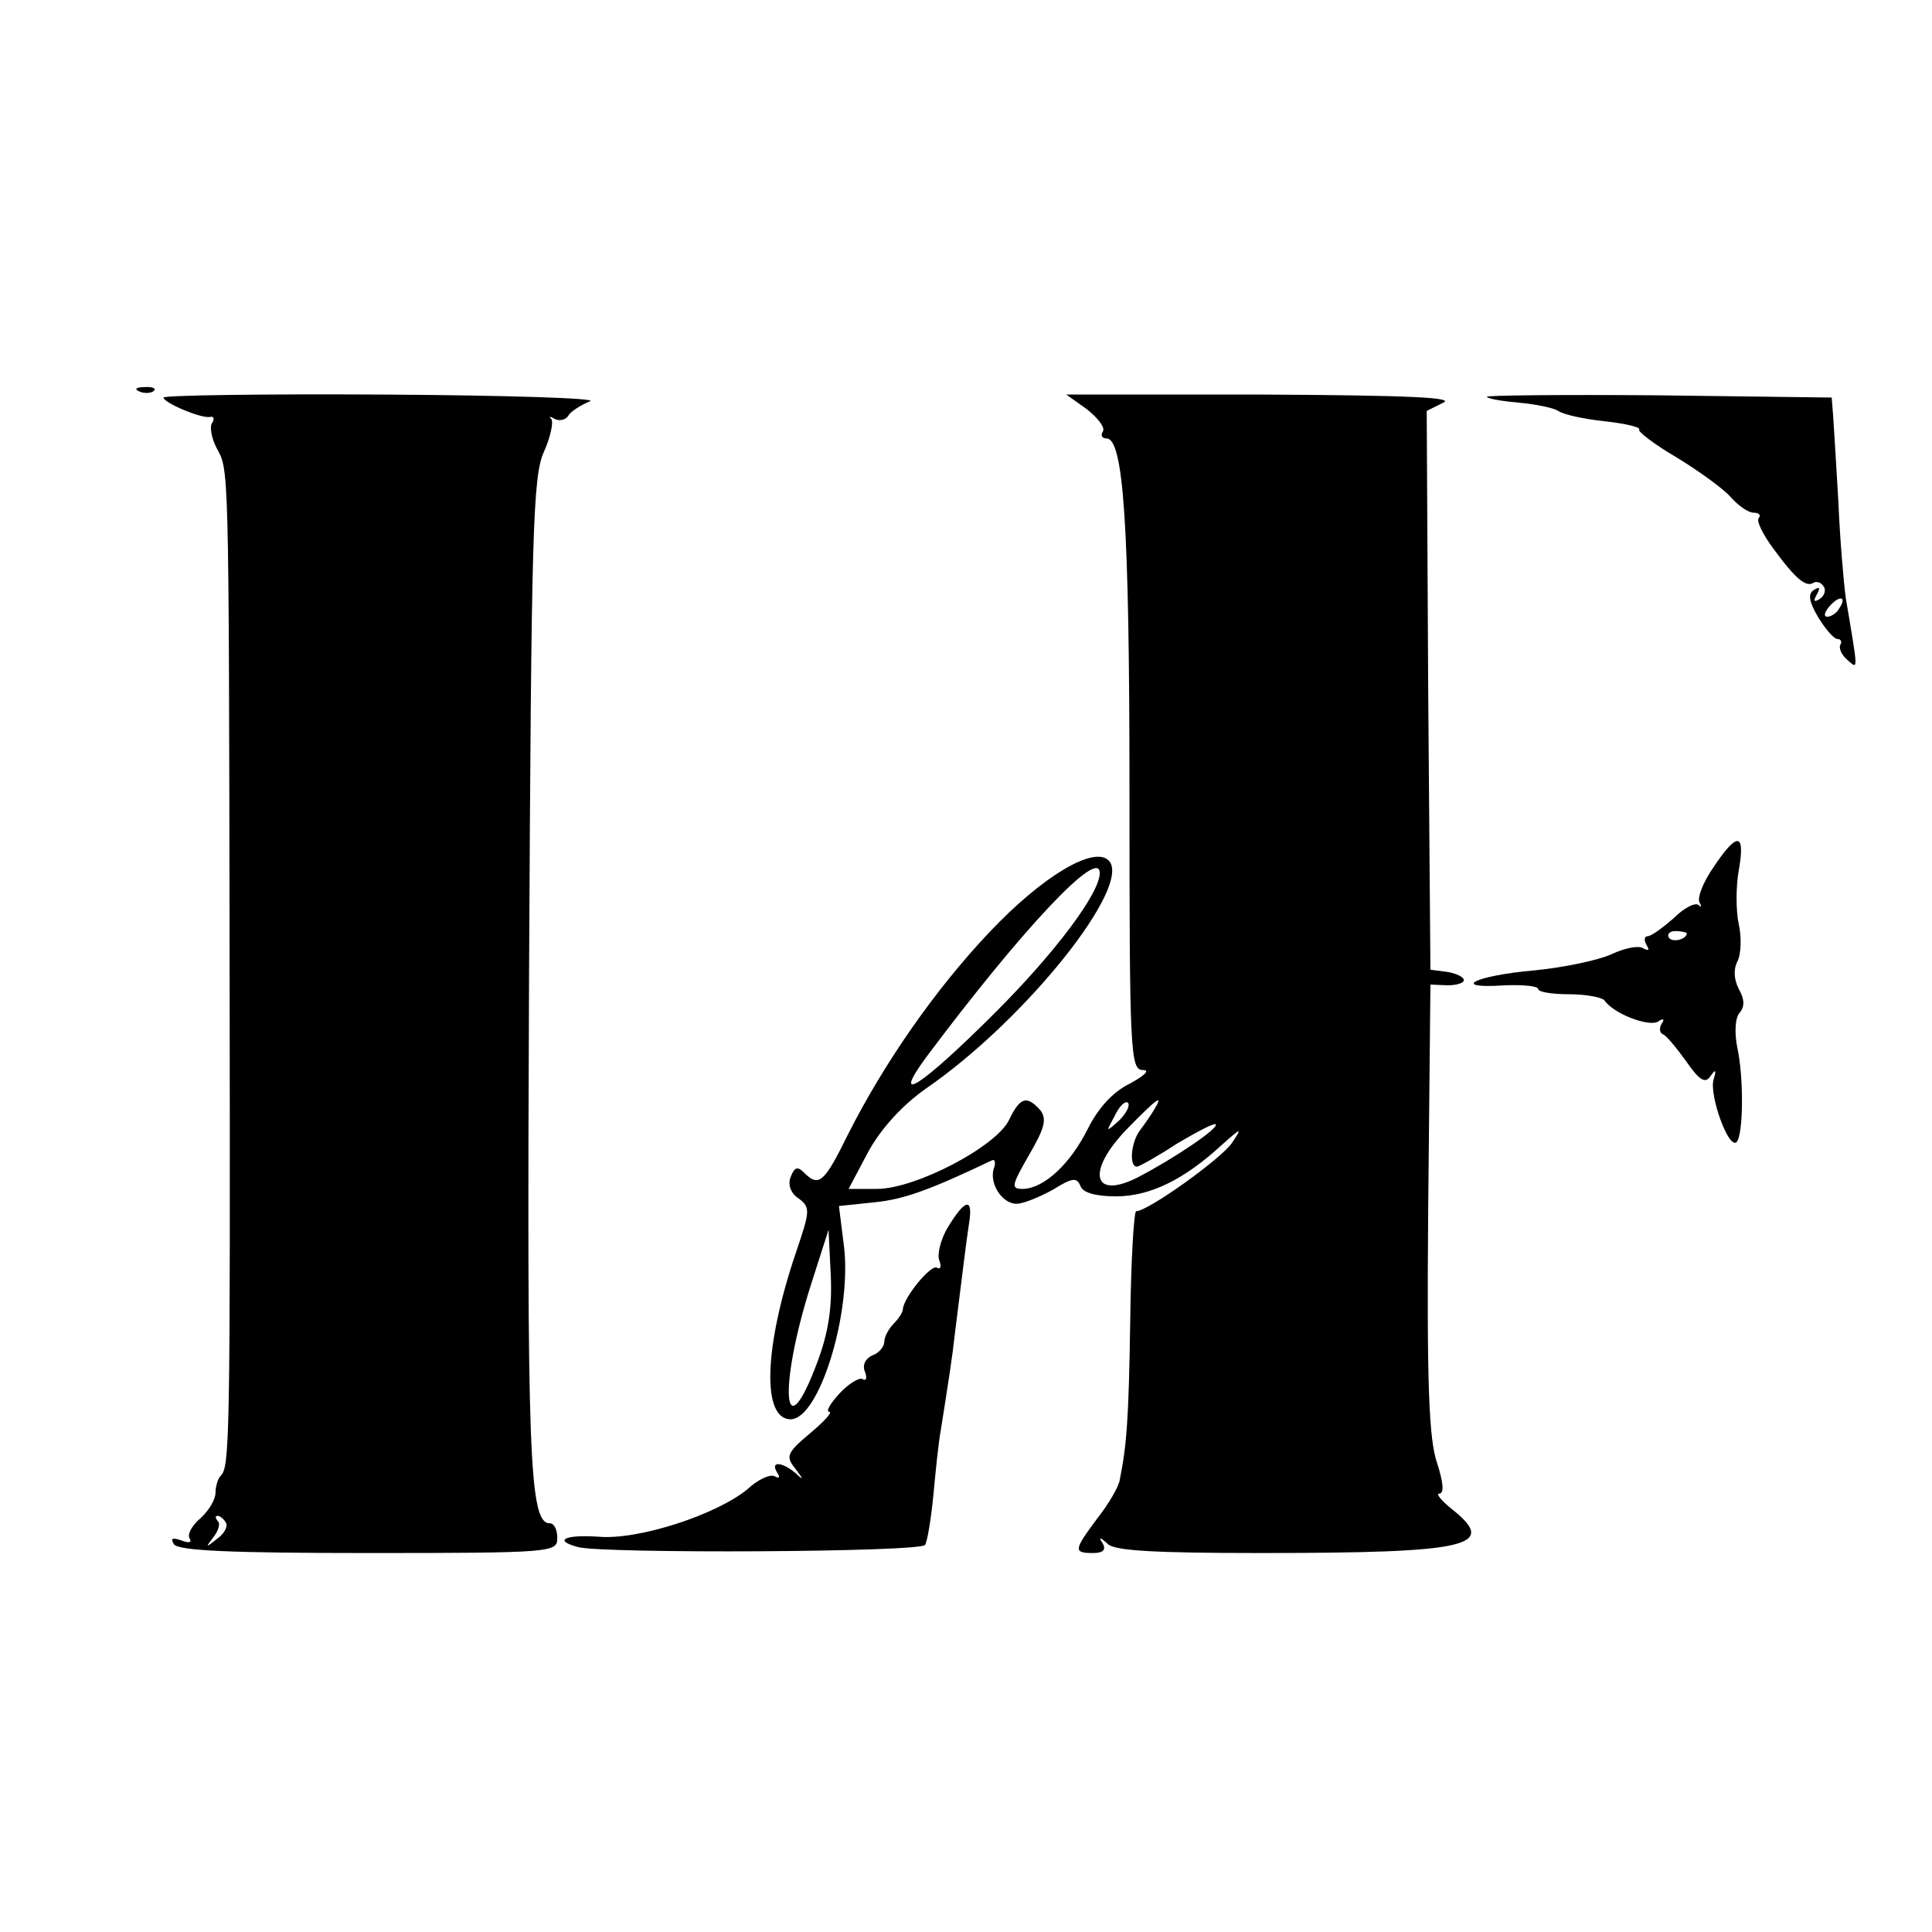 <?xml version="1.0" standalone="no"?>
<!DOCTYPE svg PUBLIC "-//W3C//DTD SVG 20010904//EN"
 "http://www.w3.org/TR/2001/REC-SVG-20010904/DTD/svg10.dtd">
<svg version="1.0" xmlns="http://www.w3.org/2000/svg"
 width="260pt" height="260pt" viewBox="0 0 260 260"
 preserveAspectRatio="xMidYMid meet">
<g transform="translate(0,260) scale(0.1,-0.1)"
fill="#000000" stroke="none">
<path d="M188 2073 c7 -3 16 -2 19 1 4 3 -2 6 -13 5 -11 0 -14 -3 -6 -6z"/>
<path d="M220 2065 c0 -7 52 -29 63 -26 5 1 6 -3 2 -9 -3 -5 0 -20 6 -32 17
-32 17 -6 18 -703 1 -638 0 -669 -12 -681 -4 -4 -7 -15 -7 -23 0 -9 -9 -24
-20 -34 -12 -10 -18 -22 -15 -27 4 -6 -1 -7 -11 -3 -12 4 -15 3 -10 -5 5 -9
78 -12 262 -12 247 0 254 1 254 20 0 11 -4 20 -10 20 -28 0 -31 87 -28 740 3
595 5 669 20 702 9 20 13 40 10 44 -4 4 -2 4 5 0 6 -3 15 -1 18 5 4 6 17 14
29 19 12 4 -110 8 -276 9 -164 1 -298 -1 -298 -4z m84 -1514 c3 -5 -2 -15 -12
-22 -15 -12 -16 -12 -5 2 7 9 10 19 6 22 -3 4 -4 7 0 7 3 0 8 -4 11 -9z"/>
<path d="M1463 2049 c15 -12 25 -25 21 -30 -3 -5 -1 -9 5 -9 23 0 31 -115 31
-475 0 -350 1 -375 18 -375 10 0 3 -7 -17 -18 -23 -11 -43 -33 -57 -61 -24
-48 -59 -80 -87 -81 -17 0 -16 4 8 46 21 36 24 48 15 60 -18 20 -27 18 -42
-13 -17 -36 -126 -93 -178 -93 l-38 0 27 51 c18 32 46 62 77 84 134 92 279
274 246 307 -20 20 -89 -21 -160 -96 -73 -77 -142 -176 -191 -273 -32 -65 -39
-71 -59 -51 -9 9 -13 7 -18 -6 -4 -10 0 -22 11 -29 16 -12 15 -17 -4 -73 -43
-127 -46 -224 -7 -224 38 0 82 141 72 231 l-7 56 48 5 c40 4 75 17 157 56 5 3
6 -2 4 -9 -8 -20 10 -49 30 -49 9 0 31 9 49 19 26 16 32 17 37 5 3 -9 20 -14
48 -14 45 0 91 22 142 69 27 24 28 24 14 3 -14 -21 -113 -92 -129 -92 -3 0 -7
-66 -8 -148 -2 -135 -5 -168 -14 -213 -1 -9 -15 -33 -30 -52 -32 -43 -33 -47
-6 -47 13 0 18 4 13 13 -6 9 -4 9 7 -1 9 -9 65 -12 205 -12 281 0 321 9 258
59 -15 12 -22 21 -17 21 7 0 5 16 -3 41 -11 32 -14 104 -12 342 l3 302 23 -1
c12 0 22 3 22 7 0 4 -10 9 -22 11 l-23 3 -3 376 -2 376 22 11 c17 7 -46 10
-242 11 l-265 0 28 -20z m17 -624 c0 -27 -60 -107 -140 -187 -100 -100 -143
-128 -93 -60 128 171 233 283 233 247z m26 -333 c-18 -16 -18 -16 -6 6 6 13
14 21 18 18 3 -4 -2 -14 -12 -24z m48 16 c-4 -7 -13 -20 -19 -28 -13 -16 -16
-50 -5 -50 3 0 28 14 54 31 27 16 50 28 52 26 5 -5 -56 -46 -104 -71 -62 -32
-71 8 -14 66 39 40 48 46 36 26z m-454 -341 c-46 -123 -53 -36 -9 103 l24 75
3 -61 c2 -43 -3 -77 -18 -117z"/>
<path d="M2001 2066 c2 -3 22 -6 44 -8 22 -2 46 -7 52 -11 7 -5 35 -11 63 -14
28 -3 48 -8 46 -11 -3 -2 20 -20 51 -38 31 -19 64 -43 73 -54 10 -11 23 -20
30 -20 7 0 10 -3 7 -7 -4 -3 5 -22 20 -42 30 -41 44 -52 54 -45 4 2 10 0 13
-5 4 -5 1 -13 -5 -17 -8 -5 -9 -3 -4 6 5 9 4 11 -4 6 -8 -5 -7 -15 6 -37 10
-16 21 -29 26 -29 4 0 6 -3 4 -7 -3 -5 1 -14 9 -21 15 -13 15 -18 -2 83 -3 22
-8 81 -10 130 -3 50 -6 101 -7 115 l-2 25 -234 3 c-129 1 -233 0 -230 -2z
m474 -285 c-3 -6 -11 -11 -16 -11 -5 0 -4 6 3 14 14 16 24 13 13 -3z"/>
<path d="M2306 1433 c-14 -20 -22 -41 -19 -47 3 -6 3 -8 -1 -4 -5 4 -20 -4
-34 -18 -15 -13 -30 -24 -35 -24 -4 0 -5 -5 -1 -12 4 -7 3 -8 -5 -4 -6 4 -25
0 -42 -8 -17 -8 -64 -18 -105 -22 -80 -7 -114 -25 -39 -20 25 1 45 -1 45 -5 0
-4 19 -7 41 -7 23 0 44 -4 48 -8 12 -18 59 -36 72 -29 7 5 10 4 5 -3 -3 -5 -3
-12 2 -14 4 -1 18 -18 31 -36 18 -26 26 -31 33 -20 7 10 8 8 4 -5 -6 -20 20
-94 31 -84 9 9 10 86 1 127 -4 20 -3 40 3 47 7 8 7 18 -1 32 -7 14 -7 27 -2
37 5 9 6 32 2 50 -4 18 -4 51 0 73 9 51 -2 52 -34 4z m-36 -89 c0 -8 -19 -13
-24 -6 -3 5 1 9 9 9 8 0 15 -2 15 -3z"/>
<path d="M1276 949 c-10 -16 -15 -37 -12 -45 3 -8 2 -13 -3 -10 -8 5 -45 -40
-46 -56 0 -4 -6 -13 -12 -19 -7 -7 -13 -18 -13 -25 0 -6 -7 -15 -16 -18 -9 -4
-14 -13 -10 -22 3 -8 2 -13 -3 -10 -4 3 -19 -6 -31 -19 -13 -14 -19 -25 -14
-25 5 0 -7 -13 -26 -29 -31 -26 -33 -31 -20 -47 12 -16 12 -17 0 -6 -18 15
-34 16 -24 0 4 -6 3 -8 -3 -5 -6 4 -23 -4 -37 -17 -41 -34 -147 -69 -201 -64
-45 3 -61 -5 -27 -14 33 -9 462 -7 467 3 3 5 8 35 11 66 3 32 7 72 10 88 11
69 16 102 19 130 10 79 15 122 19 148 6 36 -5 34 -28 -4z"/>
</g>
</svg>

